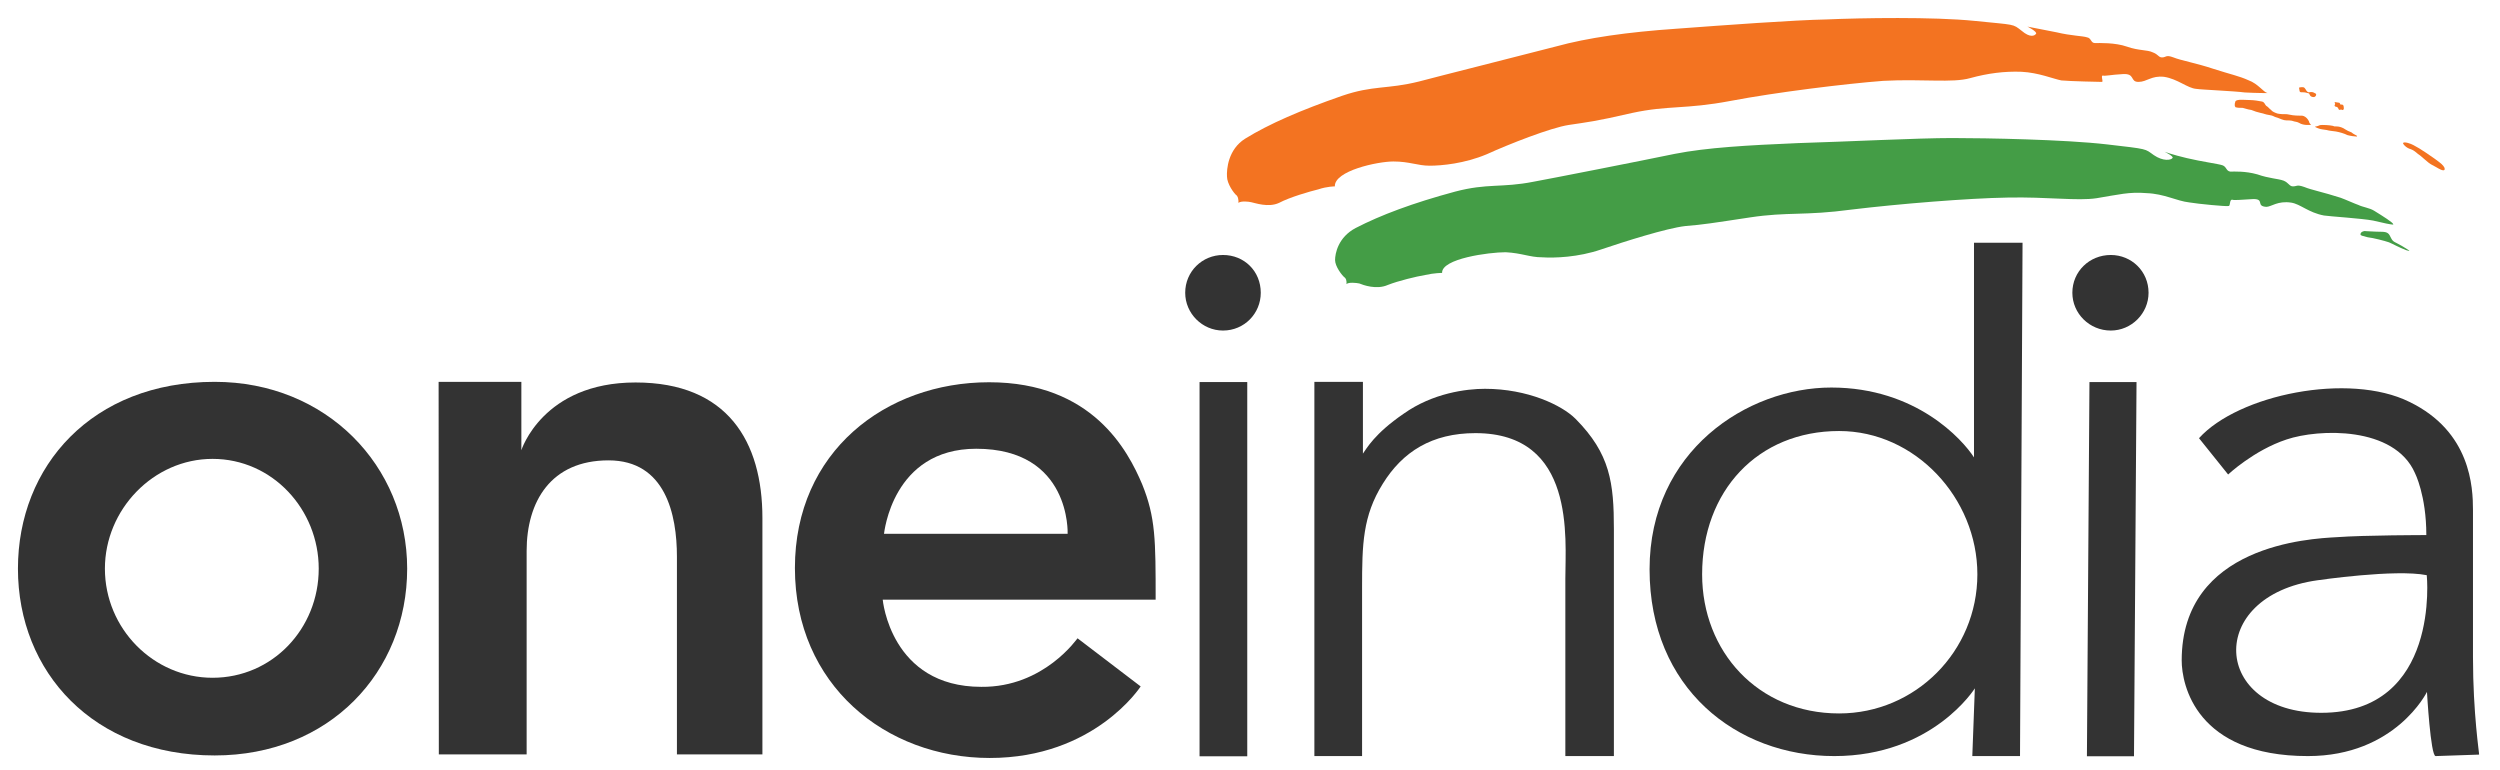 <svg xml:space="preserve" style="enable-background:new 0 0 1184.4 364.9;" viewBox="0 0 1184.4 364.9" y="0px" x="0px" xmlns:xlink="http://www.w3.org/1999/xlink" xmlns="http://www.w3.org/2000/svg" id="Layer_1" version="1.1">
<style type="text/css">
	.st0{fill-rule:evenodd;clip-rule:evenodd;fill:#F37321;}
	.st1{fill-rule:evenodd;clip-rule:evenodd;fill:#449D46;}
	.st2{fill-rule:evenodd;clip-rule:evenodd;fill:#333333;}
</style>
<path d="M589.9,65.7c11.5-7.1,26.4-13.5,45.9-20.3c14.9-5.1,21.3-3,36.5-6.8c7.4-2,50.3-12.8,64.9-16.6
	c14.9-4.1,33.8-6.8,57.1-8.4c23-1.7,55.4-4.1,71.3-4.4c15.9-0.7,50.3-1.3,69.9,0.7c19.6,2,17.9,1.3,22.3,4.7c4,3.4,6.1,2.4,6.8,1.4
	c0.7-1-4.1-3.4-4.1-3.4s7.1,1.4,13.8,2.7c7.1,1.7,12.5,1.7,14.5,2.4c2,0.3,1.7,2.7,3.7,2.7c2,0,9.5-0.3,15.2,1.7s9.5,1.4,12.2,2.7
	c2.7,1,2.7,2.4,4.4,2.4c2,0,1.7-1.4,5.4,0c3.4,1.4,10.8,2.7,18.9,5.4c8.4,2.7,12.2,3.4,16.6,5.4c4.7,1.7,7.1,5.7,9.1,6.1
	c0,0-5.4,0-10.8-0.3c-5.4-0.7-20.6-1.3-23-1.7c-4.1-0.3-8.8-4.7-15.2-5.7c-6.1-0.7-8.1,2.4-12.2,2.4c-4.1,0-1.4-4.1-7.4-3.7
	c-5.7,0.3-8.1,1-9.5,0.7c-1,0,0.3,2.7-0.3,3c-1,0-15.2-0.3-19.3-0.7c-3.7-0.7-10.8-3.7-18.9-4.1c-8.1-0.3-15.9,0.7-24.3,3
	c-8.4,2.4-22.6,0.3-41.2,1.3c-18.2,1.4-50.7,5.4-72.3,9.5c-21.6,4.1-29.4,2-46.6,5.7c-17.6,4.1-21.6,4.4-30.1,5.7
	s-28.4,9.1-38.9,13.9c-10.5,4.4-21.3,5.4-27,5.4s-9.5-2-17.2-2c-7.4,0-28,4.4-27.7,11.8c0,0-3.7,0-7.8,1.4c-4.1,1-13.5,3.7-18.6,6.4
	c-5.1,2.4-11.5,0-13.2-0.3c-1.3-0.3-4.7-0.7-6.1,0.3c0,0,0.3-2-0.7-3.4c-1.4-1-4.7-5.7-4.7-9.1C581.1,80.2,581.8,70.8,589.9,65.7
	L589.9,65.7z" class="st0"></path>
<path d="M1124.7,99.8c4.4,2.7,9.1,5.7,9.1,6.4c0,0,1.7,1-9.5-1.7c-5.1-1-20.9-2-23.3-2.4c-7.4-1.4-11.1-5.4-15.5-6.1
	c-6.4-1-9.5,2-11.8,2c-5.1-0.3-0.7-3.7-6.1-3.7c-5.7,0.3-9.1,0.7-10.1,0.3c-1.4,0-0.7,3-1.7,3c-1,0.3-14.5-1-18.6-1.7
	c-6.1-0.7-11.8-4.1-20.3-4.4c-8.1-0.7-13.2,0.7-23.6,2.4c-9.1,1.4-23.3-0.7-42.2-0.3c-18.6,0.3-51.7,3-74,5.7c-22.3,3-30.1,1-48,3.7
	c-17.9,2.7-22,3.4-30.7,4.1c-8.8,1-29,7.4-39.9,11.1c-10.8,3.7-22,4.1-28,3.7c-5.7,0-9.5-2-17.2-2.4c-7.8,0-30.4,3-30.1,9.8
	c0,0-3.7,0-8.1,1c-4.1,0.7-12.5,2.7-17.6,4.7c-5.4,2.4-11.8,0-13.5-0.7c-1.4-0.3-5.1-0.7-6.1,0.3c0,0,0.3-2-0.7-3
	c-1.4-1-4.7-5.4-4.7-8.4c0-3,1.4-10.8,9.8-15.2c11.8-6.1,27-11.8,47-17.2c15.5-4.1,22-1.7,37.2-4.7c7.8-1.4,52-10.1,66.9-13.2
	c15.2-3,34.8-4.1,58.4-5.1c23.6-0.7,56.8-2.4,73-2.4s53.4,0.7,73.3,3s17.9,2,22.3,5.1c4.4,3,8.1,2.4,8.8,1.4c1-0.7-3.7-3-3.7-3
	s3.7,1.4,10.5,3c7.1,1.7,14.9,2.7,16.9,3.4c2,0.7,1.7,2.7,3.7,3c2,0,7.1-0.3,12.8,1.3c5.7,2,9.8,2,12.5,3c2.4,1,2.7,2.7,4.4,2.7
	c2,0,1.7-1,5.4,0.3c3.4,1.4,8.8,2.4,17.2,5.1c2,0.7,7.1,3,8.4,3.4C1119.3,98.1,1122.6,98.5,1124.7,99.8L1124.7,99.8z" class="st1"></path>
<path d="M1089.2,41.7c0.3,1,0,2,1,2c1,0,1.7,0,2.7,0.3c1,0.3,1,0,1.4,1c0.3,0.7,1,1,2,1c1-0.3,1.3-1.4,0.7-1.7
	c-0.7-0.3-1-0.7-2-0.7c-1,0-1,0.3-1.7,0c-0.7-0.7-0.7-0.7-1-1.3c-0.7-1-0.7-1-2-1C1088.9,41.4,1089.2,41.7,1089.2,41.7L1089.2,41.7z" class="st0"></path>
<path d="M1106.1,48.8c0.7,0.7-0.7,1,0.3,1.7c1,0.3,0.7,0,1.3,0.7c0.3,1,0.7,1,1.3,0.7c0.7,0,1,0.7,1.4-0.3
	c0-0.7,0-2-0.7-2c-1-0.3-0.7,0.3-1-0.3c-0.3-0.3,0-0.7-1-0.7C1106.8,48.5,1105.8,48.1,1106.1,48.8L1106.1,48.8z" class="st0"></path>
<path d="M1058.8,48.8c0,0.7-0.3,1.3,0.3,2c1,0.3,2,0.3,3.4,0.3c1.4,0.3,2,0.7,4.1,1c1.7,0.7,2.7,1,4.4,1.4
	c1.7,0.3,2,0.7,4.1,1c2,0.3,2,0.7,3,1c1.3,0.3,2.4,1,4,1.4c1.7,0.3,2,0,3.7,0.3c2,0.7,2,0.3,3.4,1c1,0.7,2.7,1,3.7,1c0.7,0,2,0,2,0
	s-1-1-1-1.7c-0.3-0.7-1.7-3-4.1-2.7c-3,0-4.4-0.3-6.4-0.7c-1.7,0-3,0-4.4-0.3c-1-0.3-2.7-1-3-1.7c-0.7-0.3-1.3-1.4-2.4-2
	c-0.7-0.7-0.7-1.7-2-2c-1.3-0.3-4.1-0.7-5.7-0.7c-1.7,0-4.7-0.3-5.7,0c-1,0.3-1,0.3-1.3,1V48.8L1058.8,48.8z" class="st0"></path>
<path d="M1097.3,59.9c1.7-0.3,1-0.7,3-0.7c2.4,0,5.1,0.3,5.7,0.7c0.3,0,2.7-0.3,5.1,1.4c2,1.3,2.7,1,3.7,2
	c1,0.7,2.4,1,1.7,1.4c-0.7,0-3-0.3-4.4-0.7c-1.3-0.7-3.7-1.4-5.4-1.7c-2-0.3-3-0.3-4.4-0.7c-1.7-0.3-2.7-0.3-3.7-0.7
	C1097.6,60.6,1096,59.9,1097.3,59.9L1097.3,59.9z" class="st0"></path>
<path d="M1138.5,67.7c-0.3,0.3,1.3,2.4,3.7,3c2.4,1,2.7,2,4.4,3c1.7,1.4,2.7,2.4,4,3.4c1.3,1,1.7,1,3.4,2
	c1.7,1,3.4,2,4.1,1.4c0.3-0.7,0-1.4-1.3-2.7c-1-1-5.4-4.1-7.4-5.4c-2-1.4-4.7-3-6.1-3.7C1142.2,68.1,1139.2,67,1138.5,67.7
	L1138.5,67.7z" class="st0"></path>
<path d="M101.7,180.9c-58.1,0-93.2,39.9-93.2,88.5c0,49,35.8,88.5,93.2,88.5c54.4,0,91.2-39.5,91.2-88.5
	C192.9,220.8,154.7,180.9,101.7,180.9L101.7,180.9L101.7,180.9z M100.7,321.1c-28,0-51-23.3-51-51.7c0-28,23-52,51-52
	c28.4,0,50.3,24,50.3,52C151,297.8,129.1,321.1,100.7,321.1L100.7,321.1z" class="st2"></path>
<path d="M207.8,180.9H247v32.4c0,0,10.1-32.1,54.1-32.1c43.6,0,60.1,28,60.1,64.2c0,35.8,0,112,0,112h-40.5
	c0,0,0-74.1,0-93.7c0-19.9-5.4-45.6-32.4-45.6c-27.4,0-38.8,19.6-38.8,42.9c0,23.3,0,96.4,0,96.4h-41.6L207.8,180.9L207.8,180.9z" class="st2"></path>
<path d="M464.9,325.4c-43,0-46.7-41.3-46.7-41.3h129.3c0-28.2,0-38.9-6.4-54.7c-6.7-15.8-23.5-48.3-72.5-48.3
	c-49,0-92,32.9-92,88c0,55.4,43,90,92.3,90c49.7,0,71.5-33.9,71.5-33.9l-29.9-22.8C510.5,302.2,494.7,325.7,464.9,325.4L464.9,325.4
	L464.9,325.4z M462.5,212.6c45,0,43.3,40.3,43.3,40.3h-87C418.9,252.8,422.6,212.6,462.5,212.6L462.5,212.6z" class="st2"></path>
<polygon points="590.9,358.3 568.3,358.3 568.3,181 590.9,181 590.9,358.3" class="st2"></polygon>
<path d="M699,205.2c47.6,0,42.6,50,42.6,68.9c0,9.5,0,84.1,0,84.1h23c0,0,0-85.5,0-107.4c0-22-1.7-35.8-18.2-52.4
	c-6.4-6.4-22.6-14.2-42.9-14.2c-8.8,0-24.7,2-38.5,11.8c-13.9,9.5-17.6,16.6-19.3,18.9v-34h-23l0,177.3h22.6c0,0,0-61.5,0-79.7
	c0-20.6,0.3-34.1,9.8-49.3C664.5,214,678.4,205.2,699,205.2L699,205.2z" class="st2"></path>
<path d="M935.2,115v101.7c-5.4-8.4-27.4-33.1-67.6-33.1c-39.9,0-86.1,30.1-86.1,86.1c0,56.4,41.2,88.5,87.5,88.5
	c46.6,0,66.6-32.1,66.6-32.1l-1.2,32.1H957l1.2-243.2H935.2L935.2,115L935.2,115z M871.3,338c-38.5,0-64.9-29.4-64.9-65.9
	c0-39.5,26.3-67.9,64.9-67.9c36.1,0,65.5,31.8,65.5,67.9C936.8,308.6,907.4,338,871.3,338L871.3,338z" class="st2"></path>
<polygon points="1011,358.3 988.7,358.3 989.9,181 1012.2,181 1011,358.3" class="st2"></polygon>
<path d="M1017.9,138.7c0,9.8-8.1,17.9-17.9,17.9c-10.1,0-18.2-8.1-18.2-17.9c0-10.1,8.1-17.9,18.2-17.9
	C1009.8,120.8,1017.9,128.5,1017.9,138.7L1017.9,138.7z" class="st2"></path>
<path d="M597.3,138.7c0,9.8-7.8,17.9-17.9,17.9c-9.8,0-17.9-8.1-17.9-17.9c0-10.1,8.1-17.9,17.9-17.9
	C589.5,120.8,597.3,128.5,597.3,138.7L597.3,138.7z" class="st2"></path>
<path d="M1171.6,311.3c0-27,0-58.4,0-69.6c0-10.8-1-37.2-30.1-51.3c-28.7-14.2-81.1-3.4-99.7,17.2l13.8,17.2
	c0,0,12.2-11.5,27.7-16.6c15.2-5.1,51-6.4,60.8,15.9c0,0,5.4,10.5,5.4,29.4c0,0-29,0-42.6,1c-12.5,0.7-73.3,3.7-73.3,58.4
	c0,11.5,6.8,45.3,59.8,45.3c41.5,0,56.4-30.4,56.4-30.4s1.7,30.4,4.1,30.4l20.6-0.7C1174.7,357.6,1171.6,338.3,1171.6,311.3
	L1171.6,311.3L1171.6,311.3z M1099.7,337.7c-51.7,0-55.1-55.4-1.7-62.8c0,0,36.8-5.4,51.7-2.4
	C1149.7,272.4,1156.4,337.7,1099.7,337.7L1099.7,337.7z" class="st2"></path>
<path d="M1118.3,111c0,0.7,1,0.7,3.4,1.4c2.7,0.3,8.1,1.7,10.1,2.4c1.7,0.7,4.7,2.4,8.1,3.7c3,1,1.3,0-2-2
	c-3.4-2-4.1-1.7-5.1-3.7c-1-2-1.3-3-4.7-3c-3,0-6.4-0.3-7.4-0.3C1119.9,109.3,1118.3,109.9,1118.3,111L1118.3,111z" class="st1"></path>
</svg>
